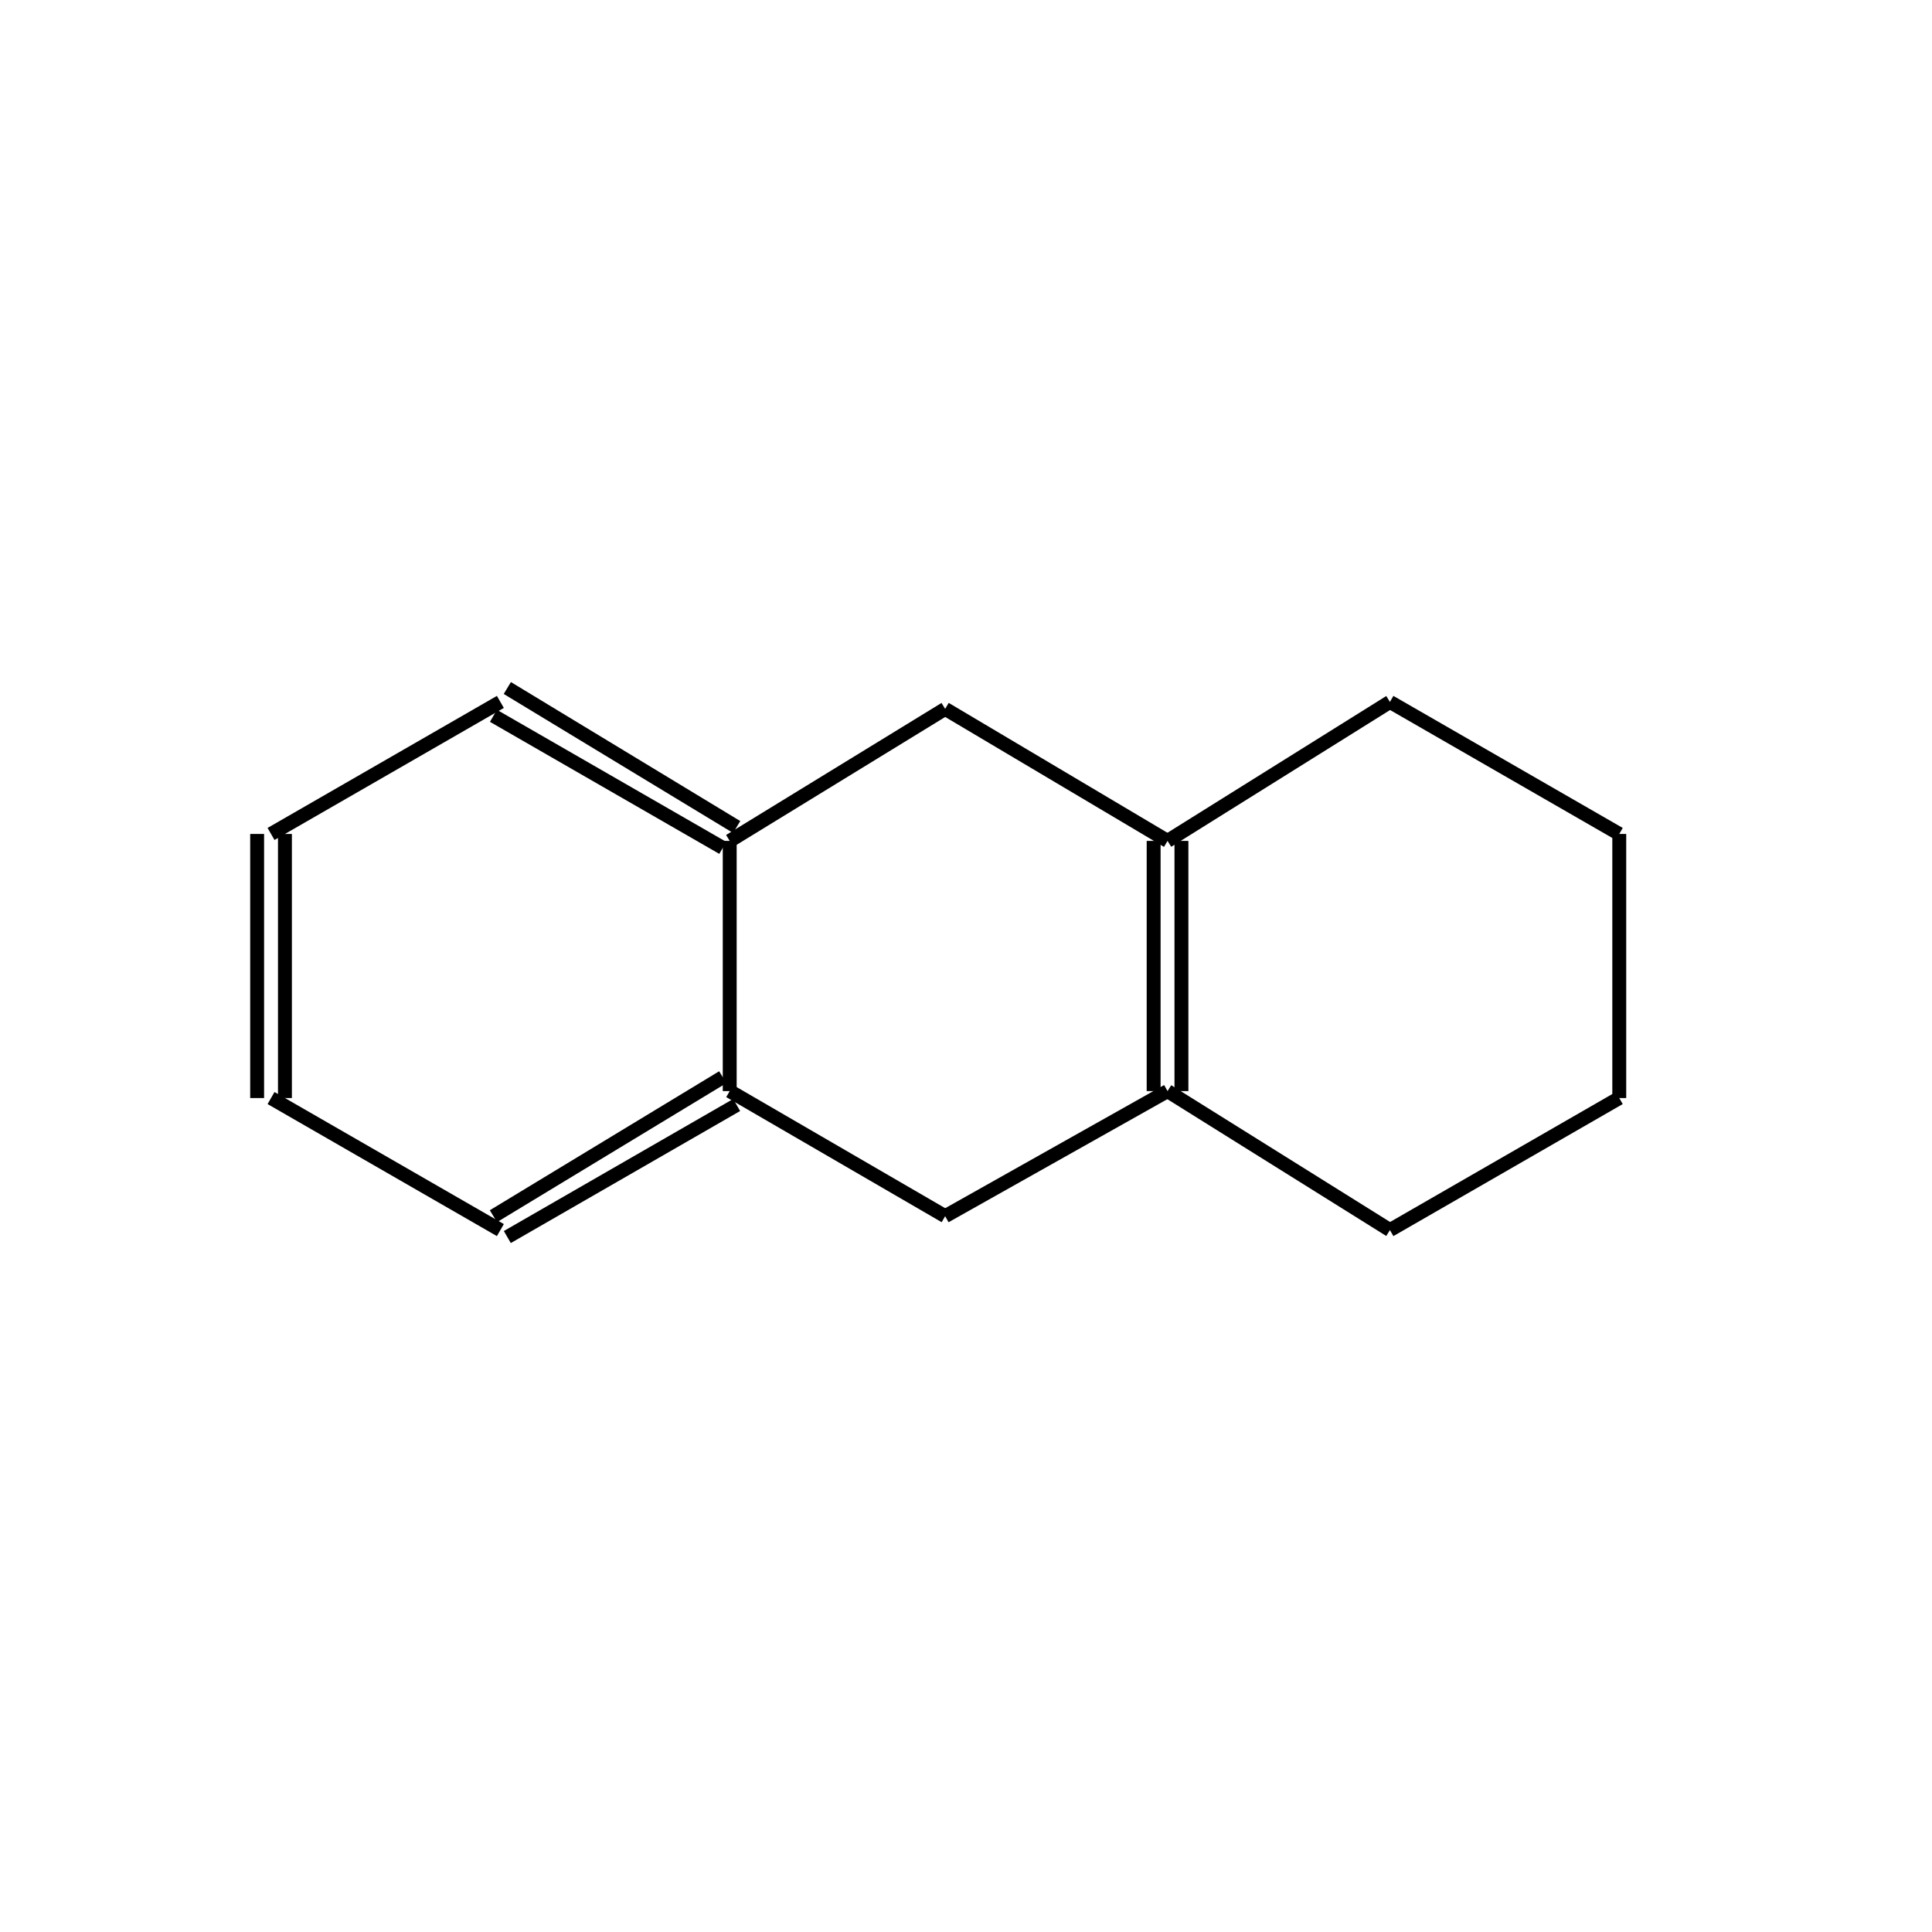 <?xml version="1.0" standalone="yes"?><!DOCTYPE svg PUBLIC "-//W3C//DTD SVG 1.1//EN" "http://www.w3.org/Graphics/SVG/1.1/DTD/svg11.dtd"><svg width="6cm" height="6cm" viewBox="0 0 278 160" xmlns="http://www.w3.org/2000/svg" version="1.2" baseProfile="tiny"><title>Image of </title>
<line x1="200" y1="118" x2="233" y2="99" stroke-width="2" stroke="black"/>
<line x1="233" y1="99" x2="233" y2="61" stroke-width="2" stroke="black"/>
<line x1="233" y1="61" x2="200" y2="42" stroke-width="2" stroke="black"/>
<line x1="200" y1="42" x2="168" y2="62" stroke-width="2" stroke="black"/>
<line x1="168" y1="62" x2="136" y2="43" stroke-width="2" stroke="black"/>
<line x1="136" y1="43" x2="105" y2="62" stroke-width="2" stroke="black"/>
<line x1="106" y1="60" x2="73" y2="40" stroke-width="2" stroke="black"/>
<line x1="104" y1="63" x2="71" y2="44" stroke-width="2" stroke="black"/>
<line x1="72" y1="42" x2="39" y2="61" stroke-width="2" stroke="black"/>
<line x1="37" y1="61" x2="37" y2="99" stroke-width="2" stroke="black"/>
<line x1="41" y1="61" x2="41" y2="99" stroke-width="2" stroke="black"/>
<line x1="39" y1="99" x2="72" y2="118" stroke-width="2" stroke="black"/>
<line x1="73" y1="119" x2="106" y2="100" stroke-width="2" stroke="black"/>
<line x1="71" y1="116" x2="104" y2="96" stroke-width="2" stroke="black"/>
<line x1="105" y1="62" x2="105" y2="98" stroke-width="2" stroke="black"/>
<line x1="105" y1="98" x2="136" y2="116" stroke-width="2" stroke="black"/>
<line x1="136" y1="116" x2="168" y2="98" stroke-width="2" stroke="black"/>
<line x1="200" y1="118" x2="168" y2="98" stroke-width="2" stroke="black"/>
<line x1="166" y1="62" x2="166" y2="98" stroke-width="2" stroke="black"/>
<line x1="170" y1="62" x2="170" y2="98" stroke-width="2" stroke="black"/>
</svg>